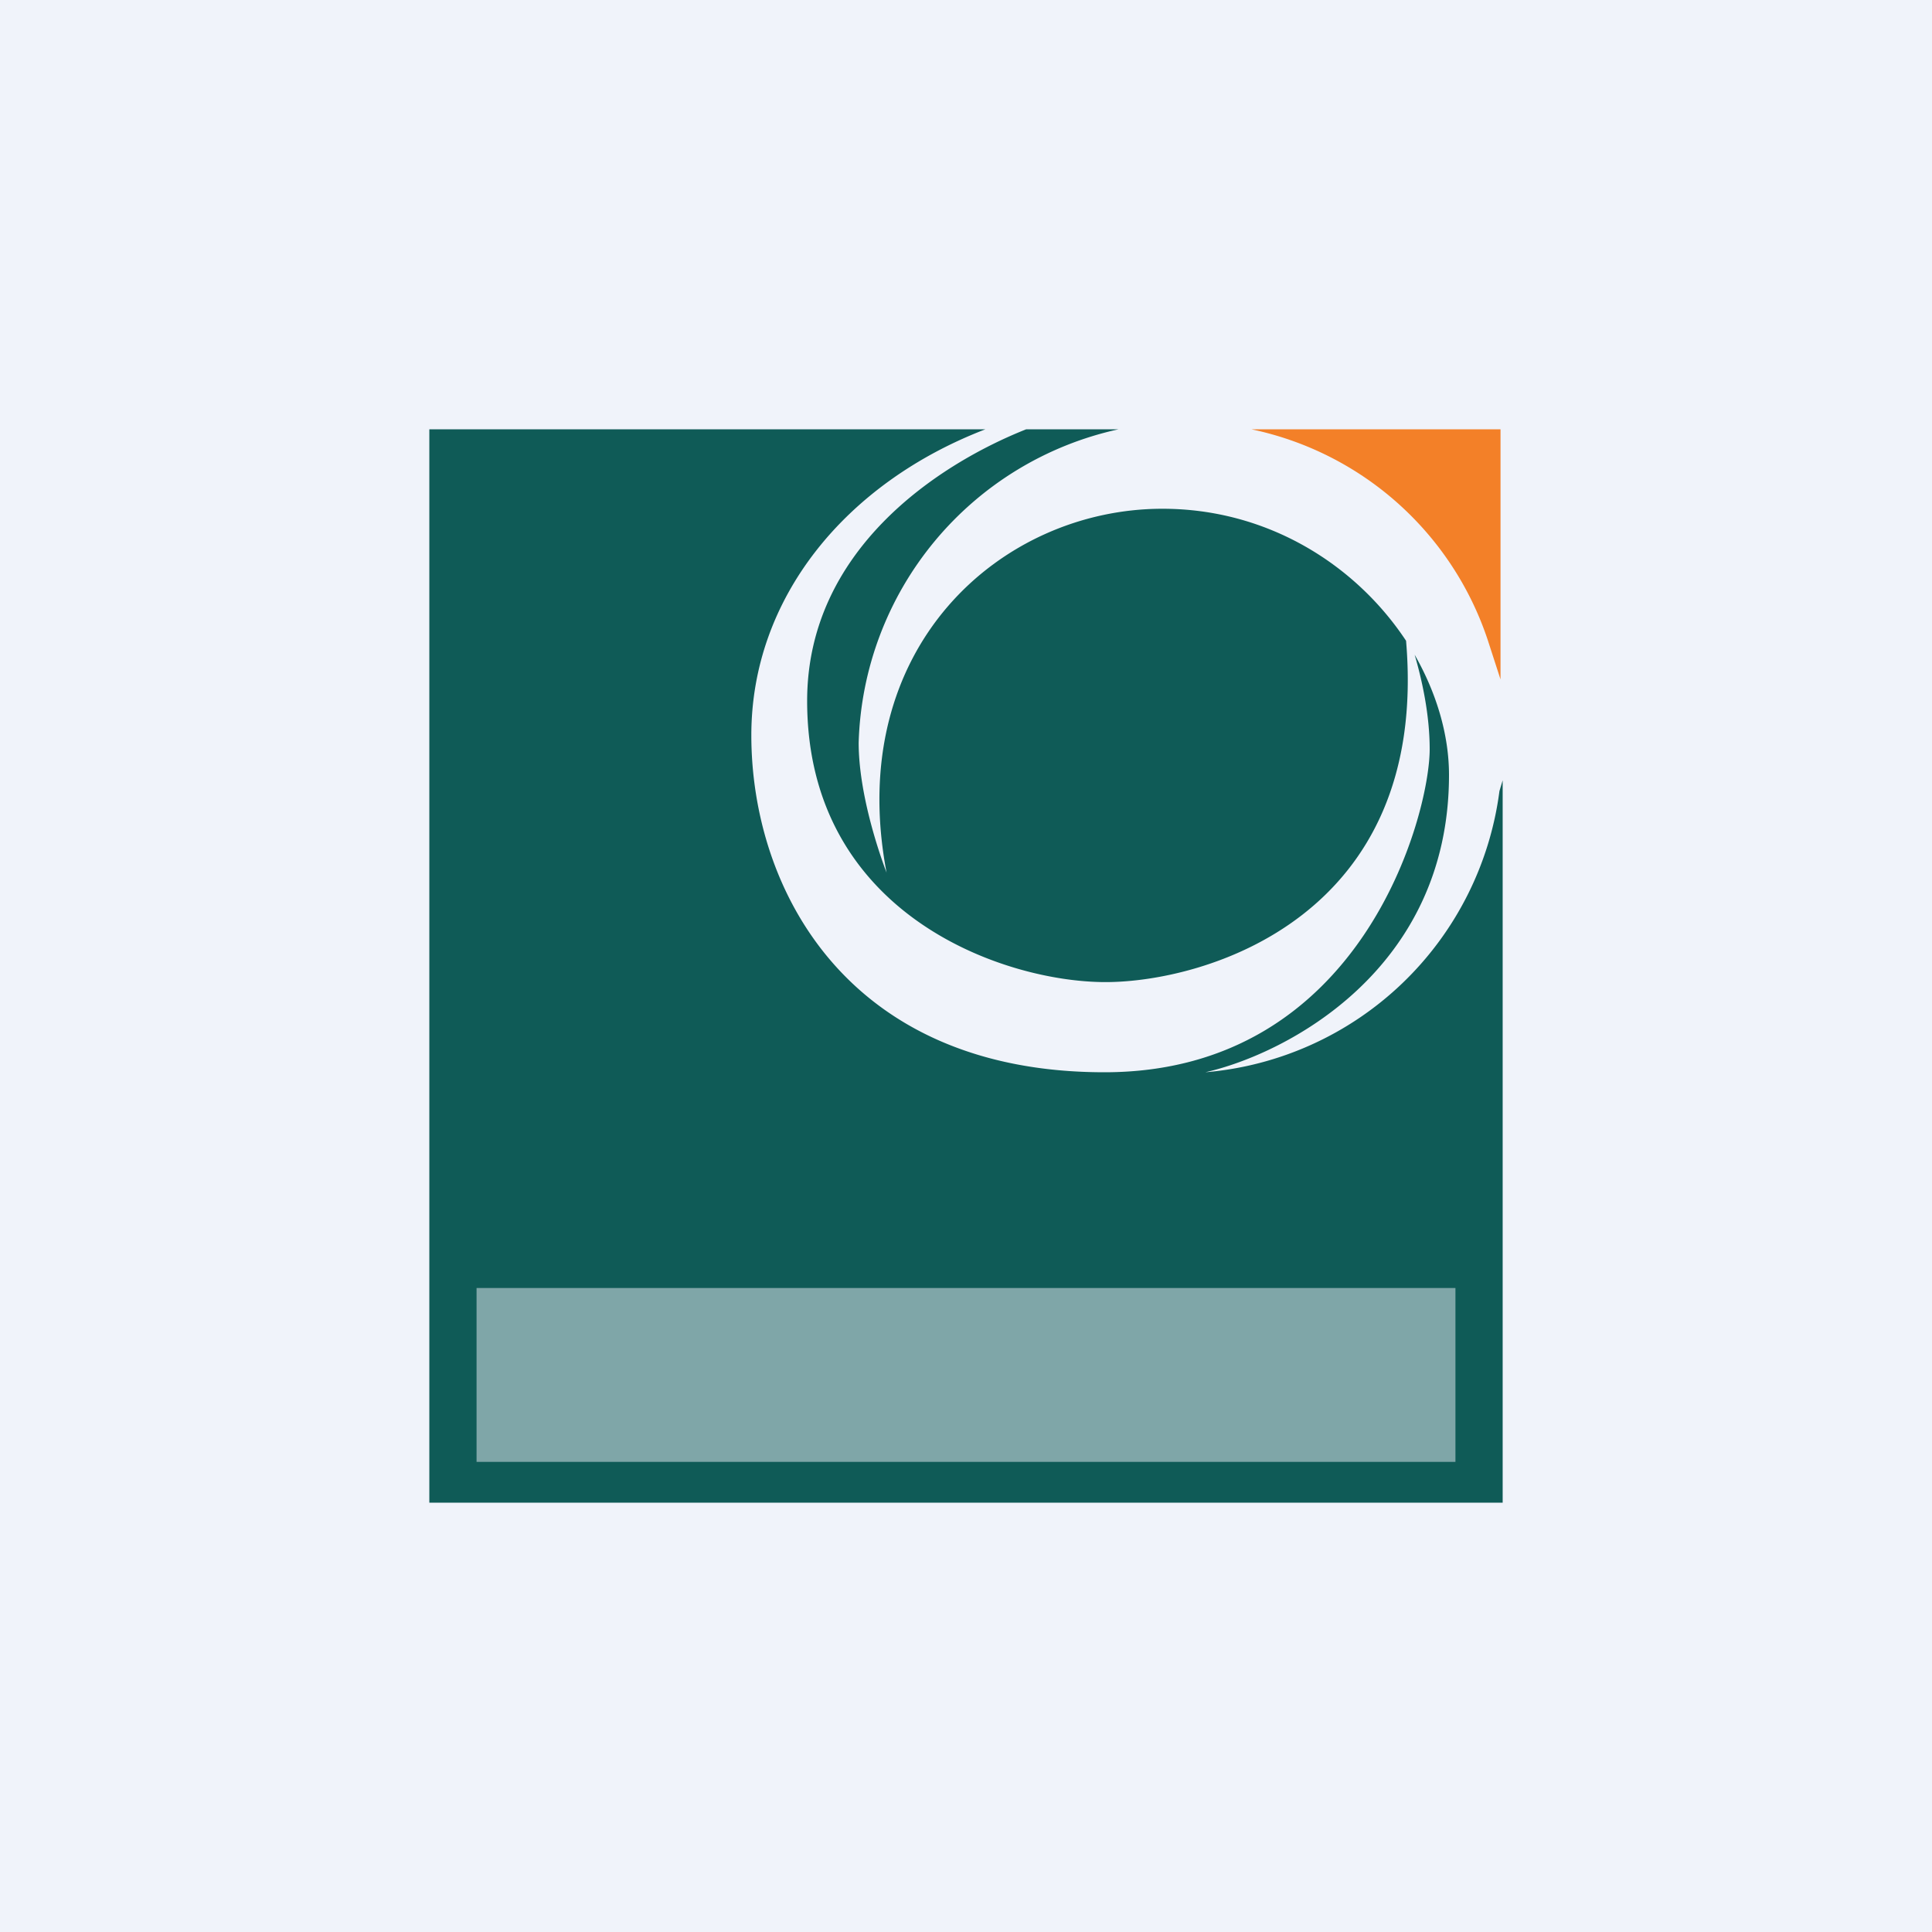 <!-- by TradingView --><svg width="18" height="18" viewBox="0 0 18 18" xmlns="http://www.w3.org/2000/svg"><path fill="#F0F3FA" d="M0 0h18v18H0z"/><path d="M9.18 4C7.88 4.5 7 5.57 7 6.85c0 1.43.89 3.14 3.29 3.14s3.03-2.4 3.03-3.01c0-.32-.07-.64-.14-.88.2.35.32.74.32 1.12 0 1.82-1.52 2.6-2.27 2.77a3.02 3.02 0 0 0 2.74-2.62l.03-.1V14H4V4h5.18Zm1.24 0A3.08 3.08 0 0 0 8 6.92c0 .46.18 1 .26 1.21-.4-2.1 1.07-3.39 2.57-3.39.98 0 1.8.52 2.27 1.23.22 2.58-1.88 3.18-2.8 3.18-.95 0-2.78-.63-2.78-2.62 0-1.4 1.21-2.2 2.04-2.53h.87Z" fill="#0F5B57"/><path d="M11.65 4h2.33v2.33l-.12-.37A2.96 2.96 0 0 0 11.66 4Z" fill="#F38028"/><path fill="#F0F3FA" fill-opacity=".5" d="M4.44 12h9.12v1.62H4.44z"/></svg>
